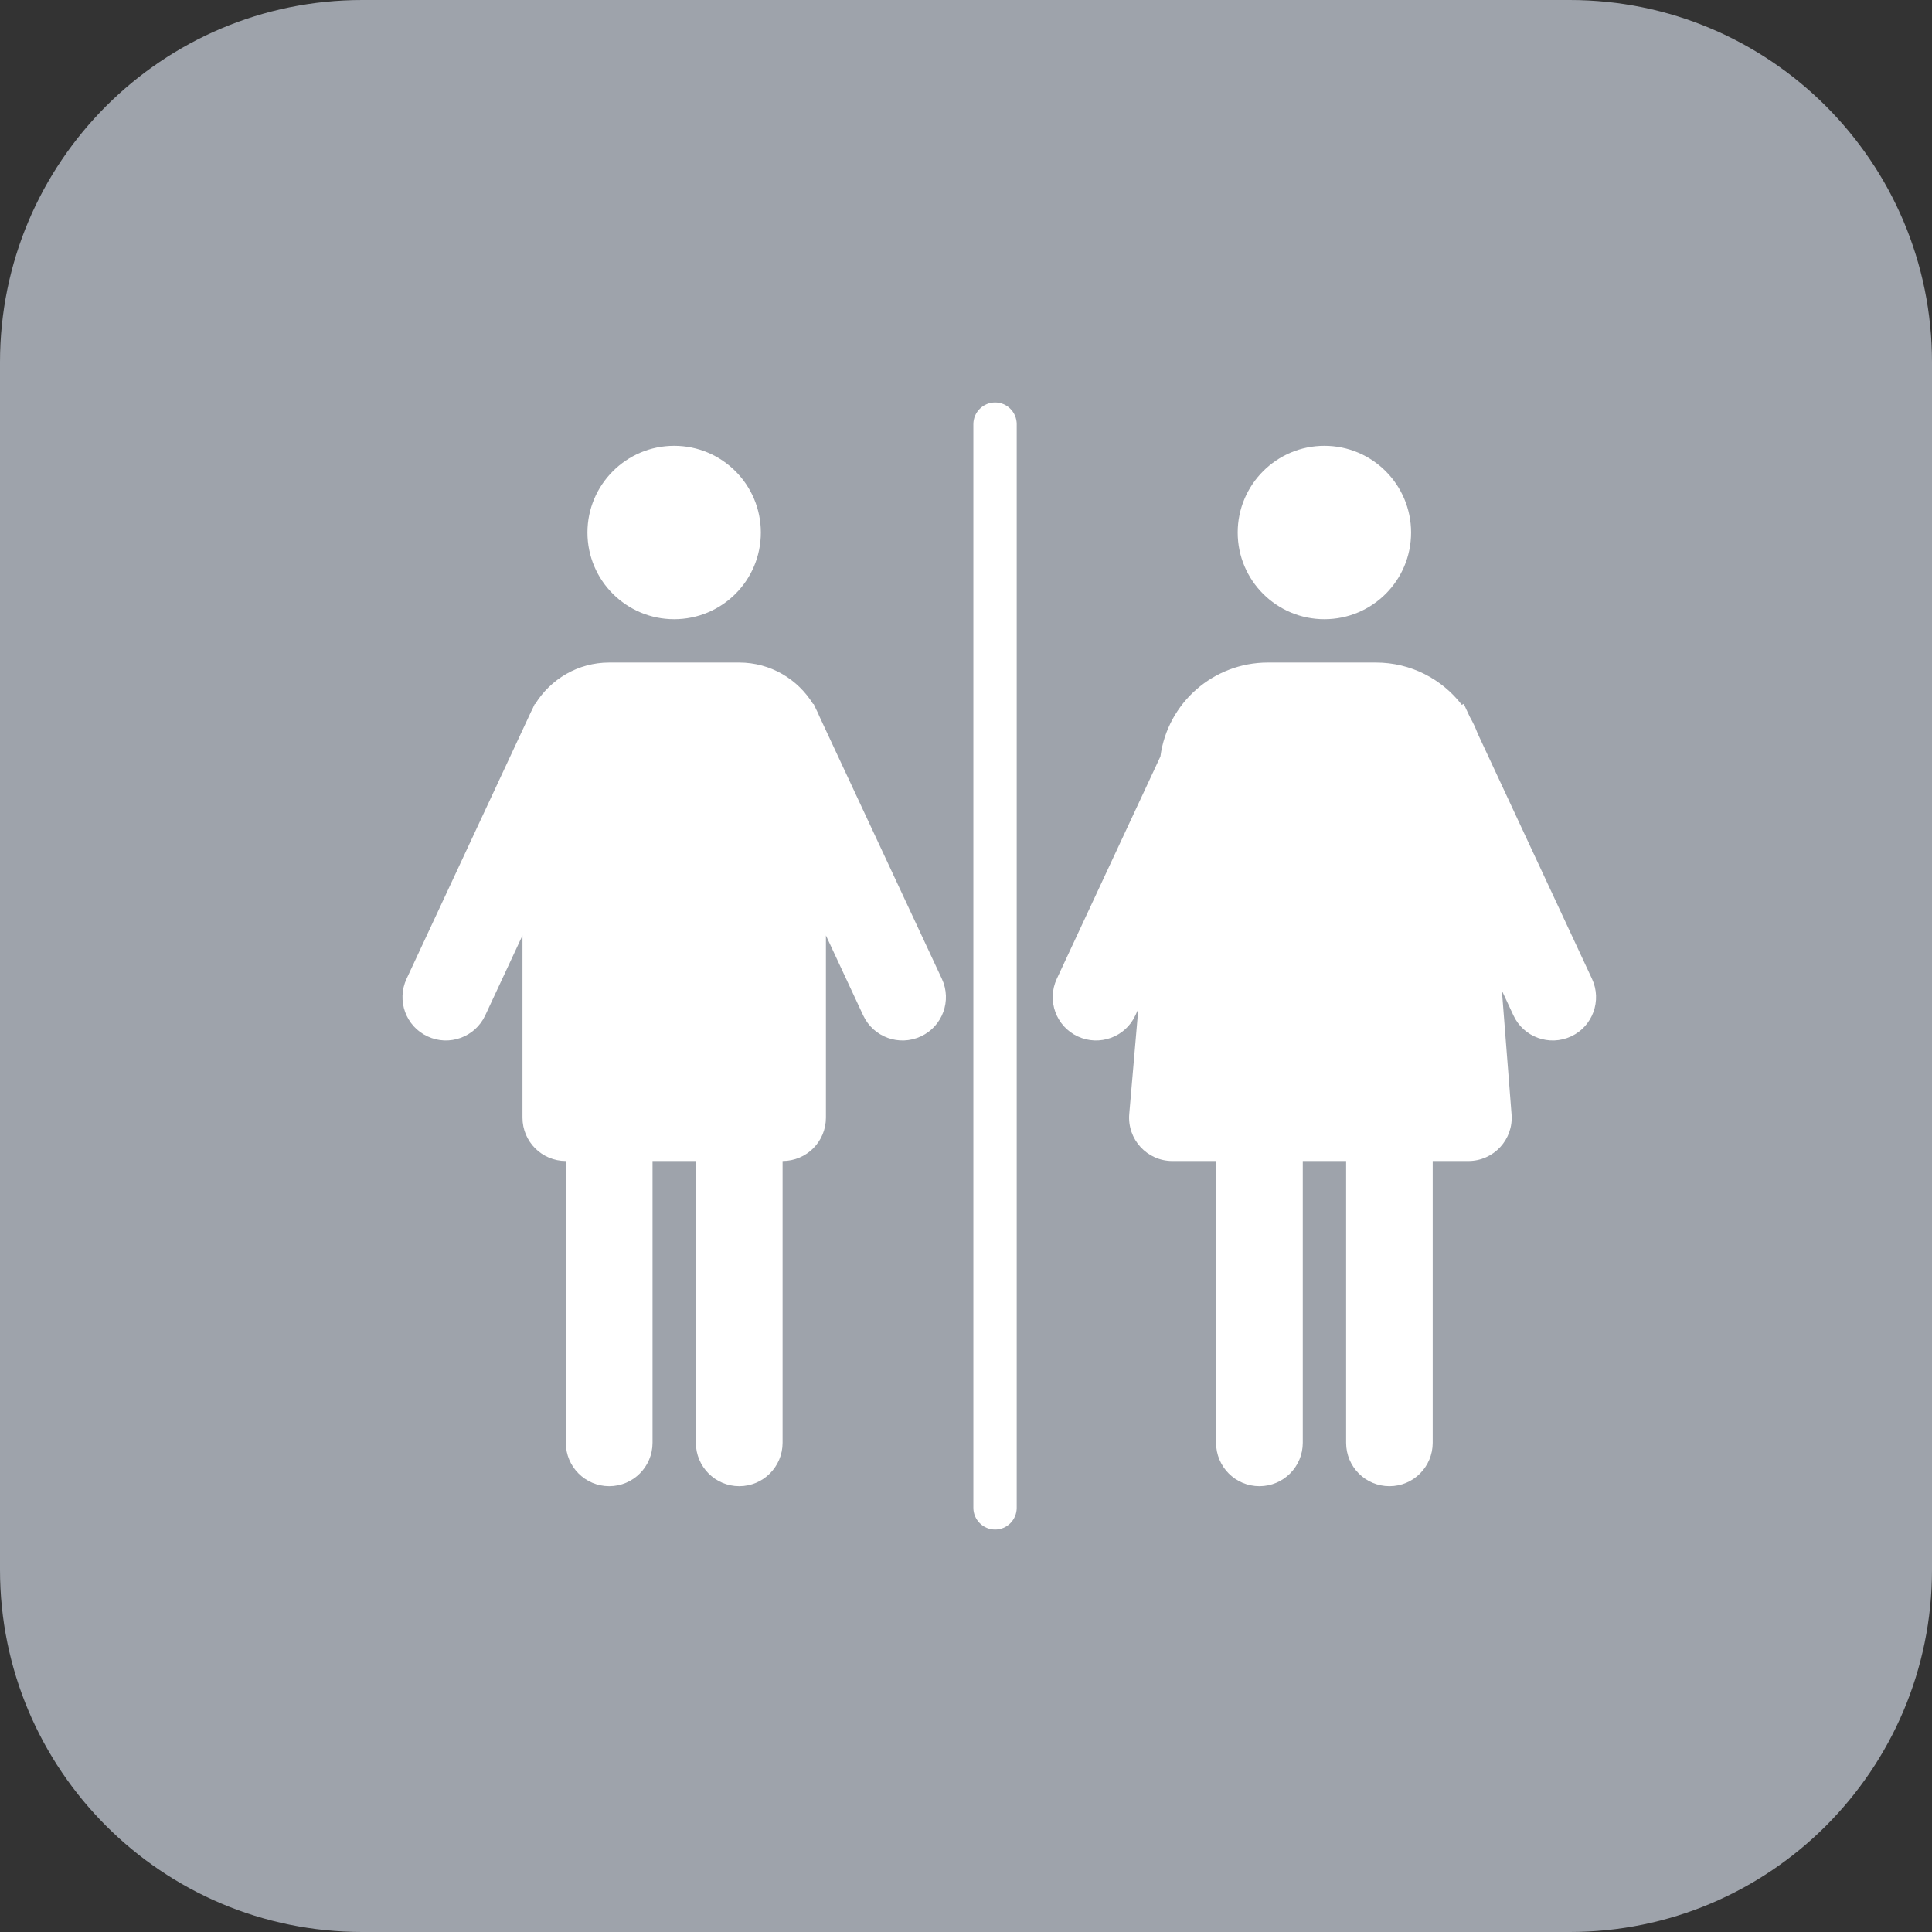 <svg xmlns="http://www.w3.org/2000/svg" width="16" height="16" viewBox="0 0 16 16"><rect x="0" y="0" width="16" height="16" fill="#333333" stroke="none"/><g fill="none" fill-rule="evenodd"><path fill="#9EA3AB" d="M3,0 L13,0 C14.657,-3.04359188e-16 16,1.343 16,3 L16,13 C16,14.657 14.657,16 13,16 L3,16 C1.343,16 2.02906125e-16,14.657 0,13 L0,3 C-2.02906125e-16,1.343 1.343,3.04359188e-16 3,0 Z"/><path fill="#FFF" d="M8.241,3.333 C8.142,3.333 8.061,3.414 8.061,3.513 L8.061,12.487 C8.061,12.586 8.142,12.667 8.241,12.667 C8.34,12.667 8.42,12.586 8.42,12.487 L8.42,3.513 C8.42,3.414 8.34,3.333 8.241,3.333 Z M6.301,4.41 C6.301,4.807 5.98,5.128 5.583,5.128 C5.187,5.128 4.865,4.807 4.865,4.41 C4.865,4.014 5.187,3.692 5.583,3.692 C5.98,3.692 6.301,4.014 6.301,4.41 Z M4.018,8.41 L4.327,7.747 L4.327,9.256 C4.327,9.455 4.488,9.615 4.686,9.615 L4.686,11.949 C4.686,12.147 4.847,12.308 5.045,12.308 C5.243,12.308 5.404,12.147 5.404,11.949 L5.404,9.615 L5.763,9.615 L5.763,11.949 C5.763,12.147 5.924,12.308 6.122,12.308 C6.32,12.308 6.481,12.147 6.481,11.949 L6.481,9.615 C6.679,9.615 6.84,9.455 6.84,9.256 L6.84,7.747 L7.149,8.41 C7.233,8.589 7.446,8.667 7.626,8.583 C7.806,8.5 7.884,8.286 7.8,8.106 L6.787,5.935 C6.778,5.913 6.768,5.891 6.757,5.87 L6.738,5.829 L6.734,5.831 C6.608,5.625 6.381,5.487 6.122,5.487 L5.045,5.487 C4.786,5.487 4.559,5.625 4.432,5.831 L4.429,5.829 L4.41,5.87 C4.399,5.891 4.389,5.913 4.379,5.935 L3.367,8.106 C3.283,8.286 3.361,8.5 3.541,8.583 C3.72,8.667 3.934,8.589 4.018,8.41 Z M10.968,5.128 C11.365,5.128 11.686,4.807 11.686,4.41 C11.686,4.014 11.365,3.692 10.968,3.692 C10.572,3.692 10.25,4.014 10.25,4.41 C10.25,4.807 10.572,5.128 10.968,5.128 Z M9.402,8.41 L9.427,8.356 L9.352,9.225 C9.334,9.435 9.499,9.615 9.709,9.615 L10.071,9.615 L10.071,11.949 C10.071,12.147 10.231,12.308 10.43,12.308 C10.628,12.308 10.789,12.147 10.789,11.949 L10.789,9.615 L11.148,9.615 L11.148,11.949 C11.148,12.147 11.308,12.308 11.507,12.308 C11.705,12.308 11.865,12.147 11.865,11.949 L11.865,9.615 L12.16,9.615 C12.37,9.615 12.535,9.437 12.518,9.228 L12.438,8.204 L12.534,8.41 C12.617,8.589 12.831,8.667 13.011,8.583 C13.19,8.5 13.268,8.286 13.184,8.106 L12.238,6.076 C12.22,6.028 12.198,5.982 12.173,5.938 L12.122,5.829 L12.106,5.837 C11.941,5.623 11.683,5.487 11.395,5.487 L10.5,5.487 C10.048,5.487 9.669,5.822 9.61,6.265 L8.752,8.106 C8.668,8.286 8.746,8.5 8.925,8.583 C9.105,8.667 9.319,8.589 9.402,8.41 Z"/></g></svg>